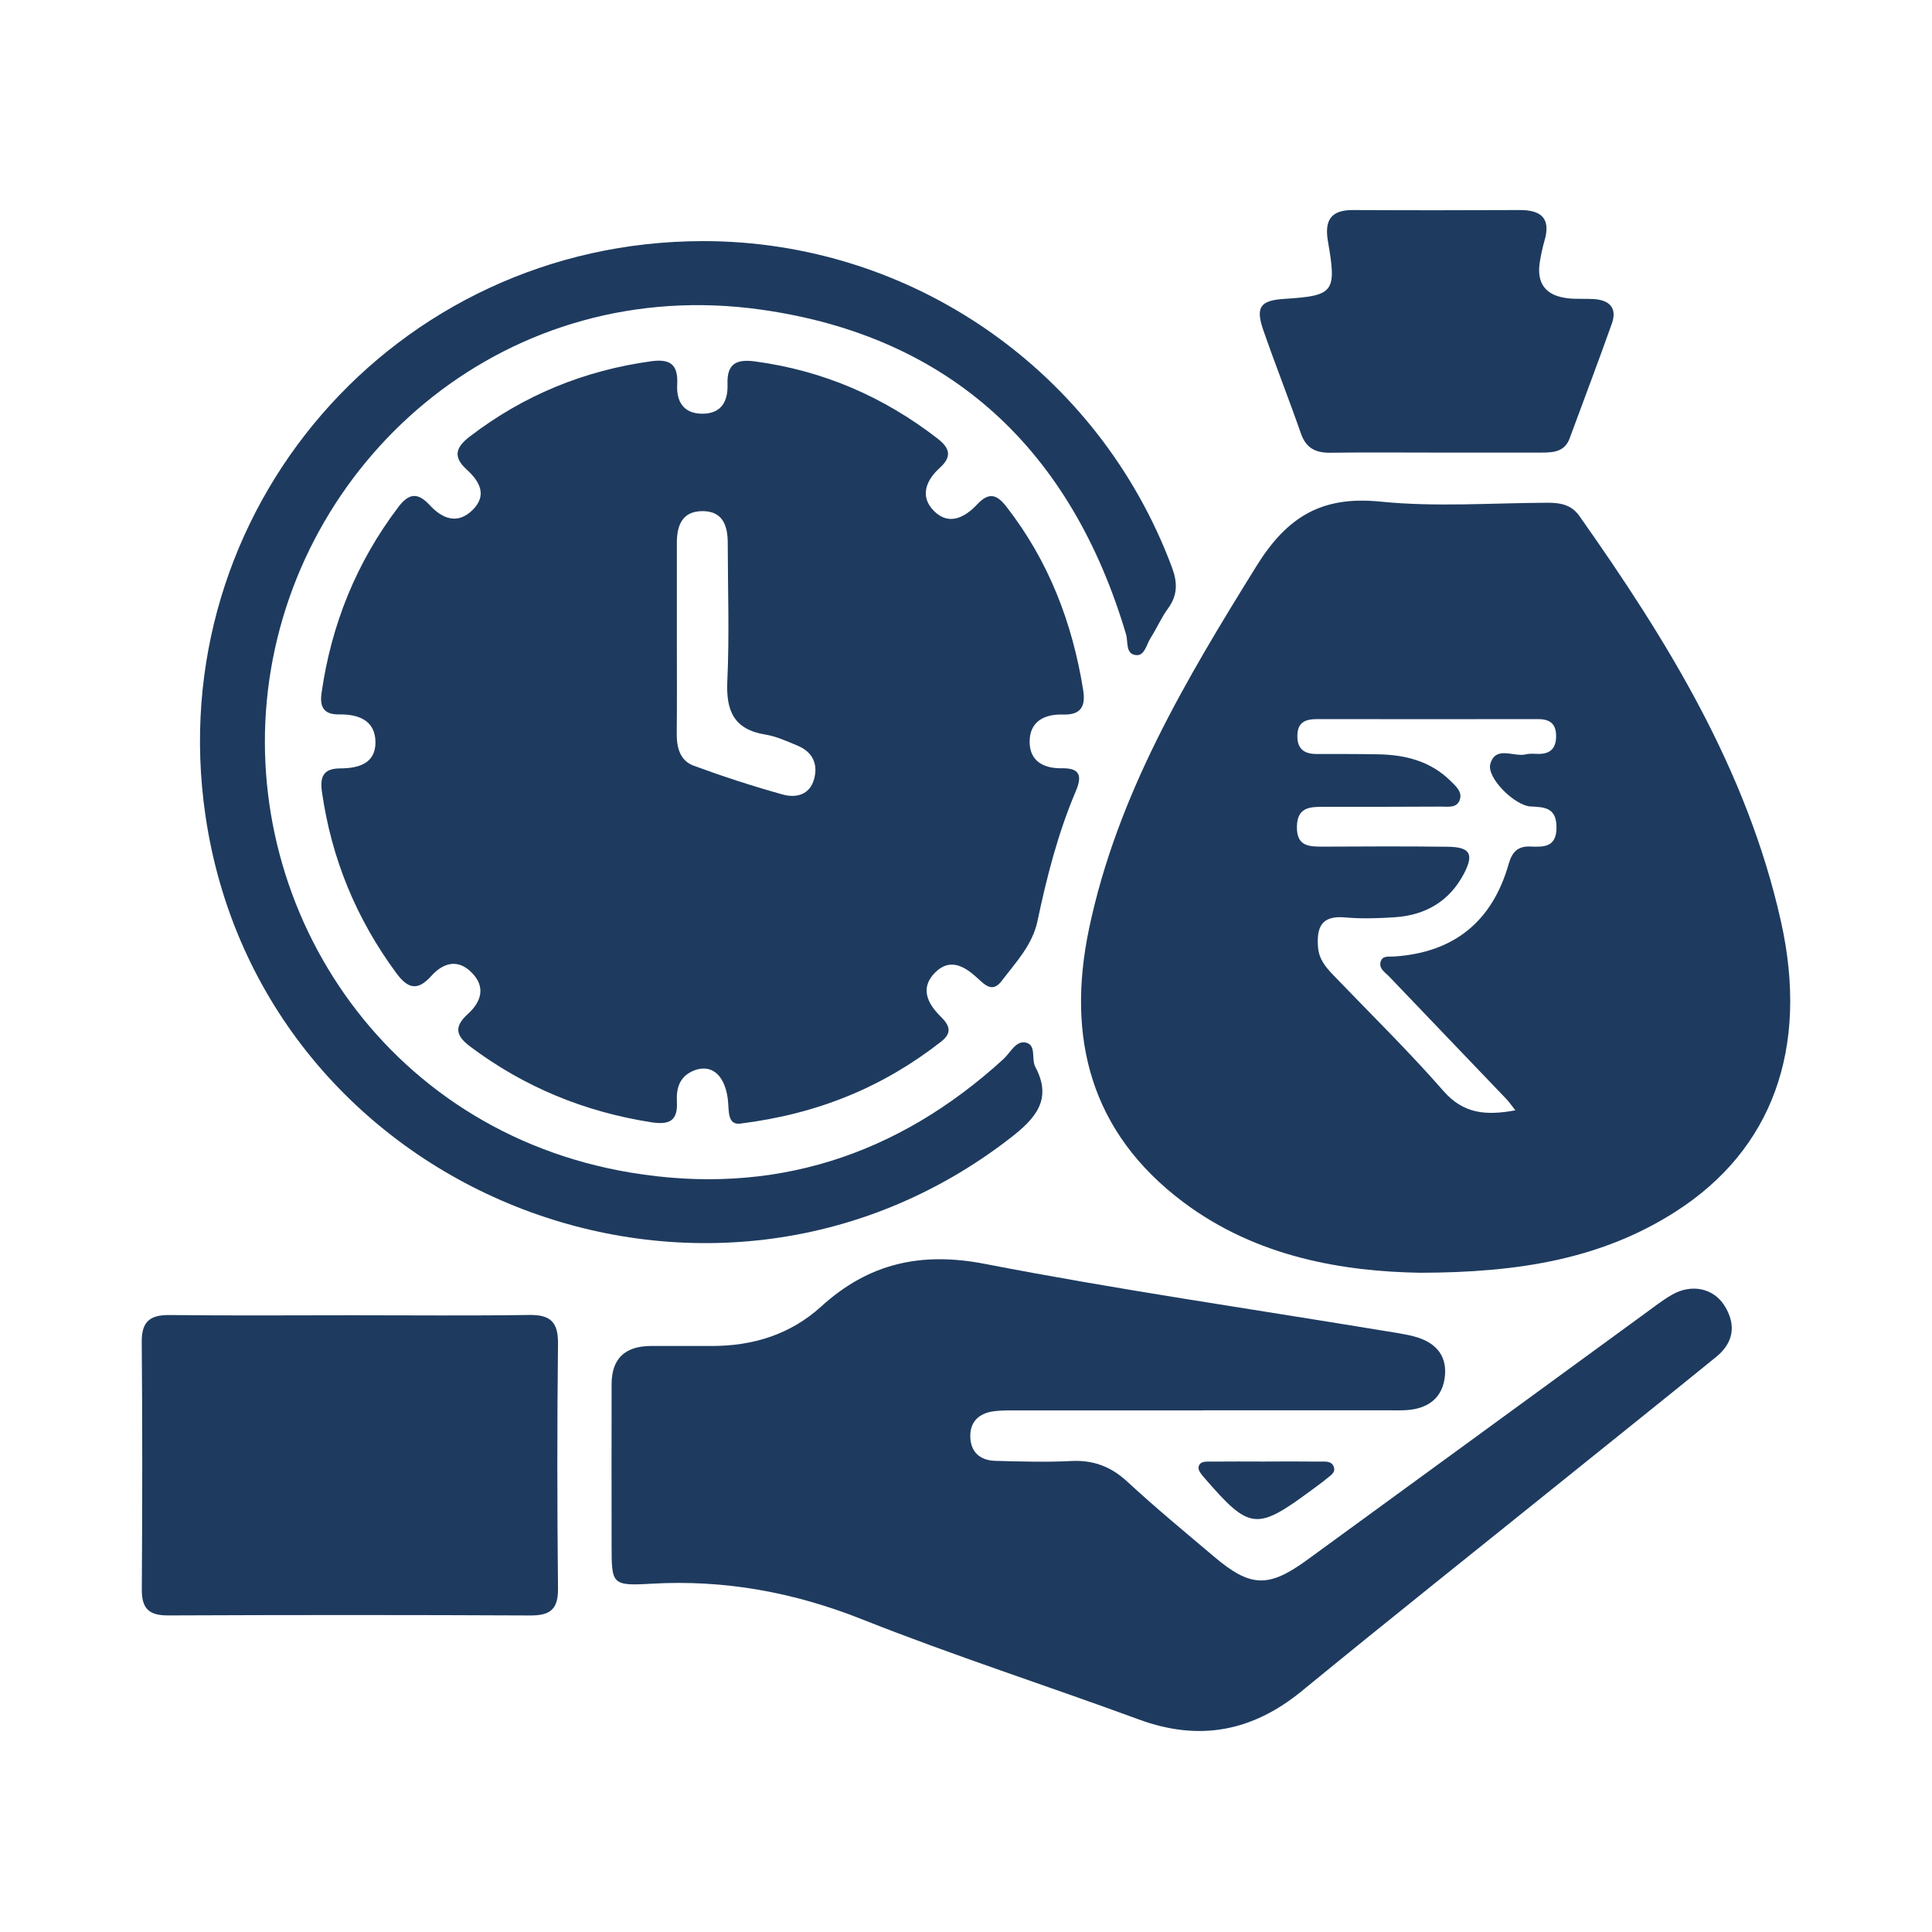 <?xml version="1.0" encoding="UTF-8"?>
<svg id="Layer_1" data-name="Layer 1" xmlns="http://www.w3.org/2000/svg" viewBox="0 0 500 500">
  <defs>
    <style>
      .cls-1 {
        fill: #1e3b5f;
      }
    </style>
  </defs>
  <path class="cls-1" d="m191.64,290.8c-3.52.39-2.91-3.39-3.29-6.41-.83-6.42-4.48-9.3-9.17-7.16-3.38,1.54-4.18,4.54-4,7.87.26,4.95-1.91,6.08-6.63,5.34-17.25-2.7-32.84-9.08-46.84-19.57-3.88-2.91-4.19-5.21-.6-8.48,3.38-3.08,4.67-6.87,1.04-10.61-3.64-3.76-7.47-2.61-10.55.82-3.54,3.94-6.04,3.29-9.01-.73-10.38-14.06-16.81-29.65-19.27-46.94-.56-3.95.38-6.05,4.72-6.07,4.6-.02,9.12-1.17,9.13-6.7.01-5.72-4.37-7.34-9.39-7.27-3.96.06-5.09-1.89-4.56-5.56,2.53-17.74,9.03-33.8,19.88-48.12,2.71-3.58,5.01-3.83,8.07-.52,3.25,3.52,7.18,5.19,11.14,1.29,3.91-3.85,1.74-7.49-1.52-10.45-3.76-3.42-2.72-5.87.85-8.6,13.91-10.64,29.5-17.03,46.83-19.43,4.99-.69,7.08.81,6.79,6.03-.24,4.33,1.6,7.57,6.57,7.54,5.02-.03,6.61-3.41,6.45-7.68-.19-5.35,2.41-6.49,7.13-5.85,17.61,2.36,33.28,9.14,47.28,20,3.19,2.48,3.7,4.68.49,7.58-3.58,3.23-5.2,7.45-1.41,11.18,3.92,3.85,8.03,1.54,11.17-1.81,3.01-3.21,5.06-2.52,7.51.63,10.93,14.02,17.07,30.01,19.87,47.41.64,4-.34,6.55-5.16,6.39-4.82-.15-8.75,1.75-8.69,7.16.06,5.03,3.77,6.83,8.37,6.75,4.83-.09,5.19,2.14,3.57,5.95-4.59,10.81-7.5,22.13-9.91,33.6-1.31,6.2-5.6,10.66-9.26,15.48-2.3,3.02-4.16,1.22-6.09-.56-3.36-3.12-7.22-5.58-11.19-1.56-3.83,3.87-2.03,7.85,1.36,11.21,2.2,2.17,3.41,4.15.26,6.61-14.89,11.65-31.68,18.7-51.96,21.22Zm-16.47-125.29c0,8.08.06,16.17-.03,24.25-.04,3.65.81,7.08,4.36,8.39,7.56,2.79,15.26,5.29,23.02,7.46,3.41.95,7,.18,8.15-3.94,1.12-3.98-.41-7.11-4.32-8.72-2.69-1.11-5.42-2.38-8.26-2.84-8.12-1.32-10.22-6.09-9.86-13.81.55-11.88.13-23.8.11-35.7,0-4.49-1.22-8.34-6.56-8.32-5.26.02-6.62,3.74-6.61,8.29.01,8.31,0,16.62,0,24.93Z"/>
  <path class="cls-1" d="m367.53,329.39c-19.67-.34-42.21-3.91-61.39-18.35-23.89-17.98-30.24-42.47-24.27-70.82,7.28-34.53,24.95-64.17,43.3-93.72,7.99-12.87,16.99-18.21,32.11-16.68,14.25,1.44,28.75.35,43.14.29,3.29-.01,6.21.44,8.3,3.4,22.81,32.3,43.43,65.74,52.19,104.95,7.35,32.92-2.31,59.12-27.22,75.08-19.03,12.19-40.33,15.81-66.16,15.85Zm24.64-42.04c-1.01-1.28-1.6-2.17-2.33-2.93-10.1-10.57-20.23-21.11-30.32-31.69-1.04-1.09-2.74-2.04-2.21-3.86.48-1.65,2.18-1.24,3.45-1.32,15.54-1.01,25.45-9.07,29.69-23.97.88-3.1,2.37-4.64,5.62-4.5,3.53.15,6.77.2,6.75-5.01-.02-4.97-2.96-5.2-6.63-5.35-4.15-.17-11.52-7.44-10.49-11.03,1.39-4.84,6.09-1.68,9.23-2.47,1.06-.27,2.24-.1,3.36-.11,3.06-.03,4.43-1.56,4.43-4.63,0-3.21-1.65-4.37-4.63-4.37-19.12.02-38.24,0-57.36,0-2.79,0-4.85.76-4.97,4.08-.12,3.46,1.59,4.93,4.88,4.94,5.4.02,10.8-.02,16.19.09,6.94.14,13.39,1.79,18.51,6.83,1.4,1.38,3.3,2.92,2.37,5.15-.82,1.98-3.08,1.54-4.81,1.55-10.12.06-20.24.06-30.37.05-3.59,0-6.8.14-6.89,5.12-.1,5.02,2.98,5.21,6.66,5.19,10.8-.06,21.6-.1,32.39.03,5.77.07,6.83,1.88,4.19,6.94-3.77,7.21-10,10.79-17.96,11.31-4.26.28-8.57.42-12.81.04-5.98-.53-7.4,2.34-7.01,7.63.24,3.28,2.07,5.32,4.1,7.44,9.5,9.9,19.33,19.51,28.35,29.83,5.26,6.02,11.11,6.39,18.6,5.03Z"/>
  <path class="cls-1" d="m181.94,62.4c54.01-.03,102.38,33.66,121.34,84.37,1.48,3.95,1.53,7.25-1.01,10.72-1.72,2.34-2.88,5.09-4.46,7.55-1.06,1.66-1.54,4.58-3.61,4.51-3.01-.11-2.2-3.46-2.78-5.4-14.13-47.56-45.28-77.09-94.46-84.02-65.2-9.18-118.79,37.23-127.25,95.72-8.34,57.69,29.03,116.91,93.57,127.63,36.73,6.1,68.93-4.3,96.41-29.39,1.78-1.62,3.16-4.75,5.66-4.3,2.99.55,1.47,4.23,2.59,6.32,4.49,8.4.05,13.35-6.41,18.36-78.21,60.69-194.04,14.38-208.36-83.41-11.53-78.75,48.98-148.62,128.76-148.66Z"/>
  <path class="cls-1" d="m371.35,117.13c-9,0-18-.09-26.99.04-3.84.06-6.35-1.15-7.69-5-3.11-8.91-6.59-17.7-9.69-26.62-2.12-6.09-.85-7.8,5.42-8.2,12.81-.82,13.56-1.7,11.28-14.83-.94-5.42.65-8.19,6.47-8.16,14.4.08,28.79.06,43.19,0,5.57-.02,8.06,2.19,6.37,7.94-.5,1.72-.86,3.49-1.17,5.26-1,5.76,1.43,9.01,7.32,9.65,2.23.24,4.5.04,6.74.2,3.95.28,5.96,2.33,4.56,6.29-3.53,9.96-7.29,19.84-10.94,29.75-1.27,3.45-4.16,3.68-7.19,3.68-9.22,0-18.45,0-27.67,0Z"/>
  <g>
    <path class="cls-1" d="m311.37,365.01c-15.98,0-31.96,0-47.93,0-2.02,0-4.07-.04-6.07.2-3.84.46-6.34,2.58-6.26,6.6.08,4.01,2.58,6.17,6.51,6.26,6.52.16,13.06.38,19.57.04,5.79-.3,10.34,1.44,14.61,5.39,7.26,6.72,14.91,13.03,22.47,19.42,9.34,7.89,14,8.07,23.95.83,29.11-21.19,58.17-42.43,87.26-63.65,2.36-1.72,4.68-3.55,7.2-5.01,5.06-2.92,10.79-1.75,13.66,2.88,3.04,4.91,2.33,9.53-2.2,13.2-12.92,10.5-25.93,20.9-38.9,31.34-22.78,18.35-45.68,36.56-68.3,55.1-12.82,10.51-26.54,13.14-42.17,7.4-23.86-8.77-48.08-16.57-71.69-25.94-17.74-7.03-35.65-10.31-54.64-9.2-10.1.59-10.15.09-10.16-9.77-.02-13.95-.02-27.91,0-41.86q.01-9.88,10.22-9.9c5.18,0,10.35-.02,15.53,0,10.75.04,20.49-2.93,28.52-10.24,12.23-11.13,25.77-14.22,42.32-11.01,33.96,6.59,68.24,11.54,102.39,17.18,2.88.48,5.8.86,8.62,1.58,5.12,1.32,8.55,4.45,8.08,10.05-.49,5.79-4.26,8.66-9.95,9.04-1.57.1-3.15.05-4.72.05-15.98,0-31.96,0-47.93,0Z"/>
    <path class="cls-1" d="m91.11,340.39c15.29,0,30.57.15,45.85-.08,5.48-.08,7.51,1.83,7.45,7.43-.24,21.13-.22,42.26,0,63.39.05,5.38-2.04,6.97-7.16,6.95-31.24-.15-62.49-.14-93.73-.01-4.87.02-6.85-1.69-6.82-6.66.14-21.35.17-42.71-.02-64.06-.05-5.36,2.13-7.07,7.23-7.02,15.73.18,31.47.07,47.2.06Z"/>
    <path class="cls-1" d="m327.55,378.24c4.7,0,9.39-.04,14.09.02,1.28.02,2.9-.25,3.51,1.27.64,1.61-.88,2.34-1.85,3.17-1.19,1.02-2.48,1.9-3.74,2.84-14.42,10.67-16.1,10.5-27.87-3.07-.69-.79-1.64-1.92-1.51-2.74.26-1.67,2-1.46,3.28-1.47,4.7-.05,9.39-.02,14.09-.01Z"/>
  </g>
</svg>